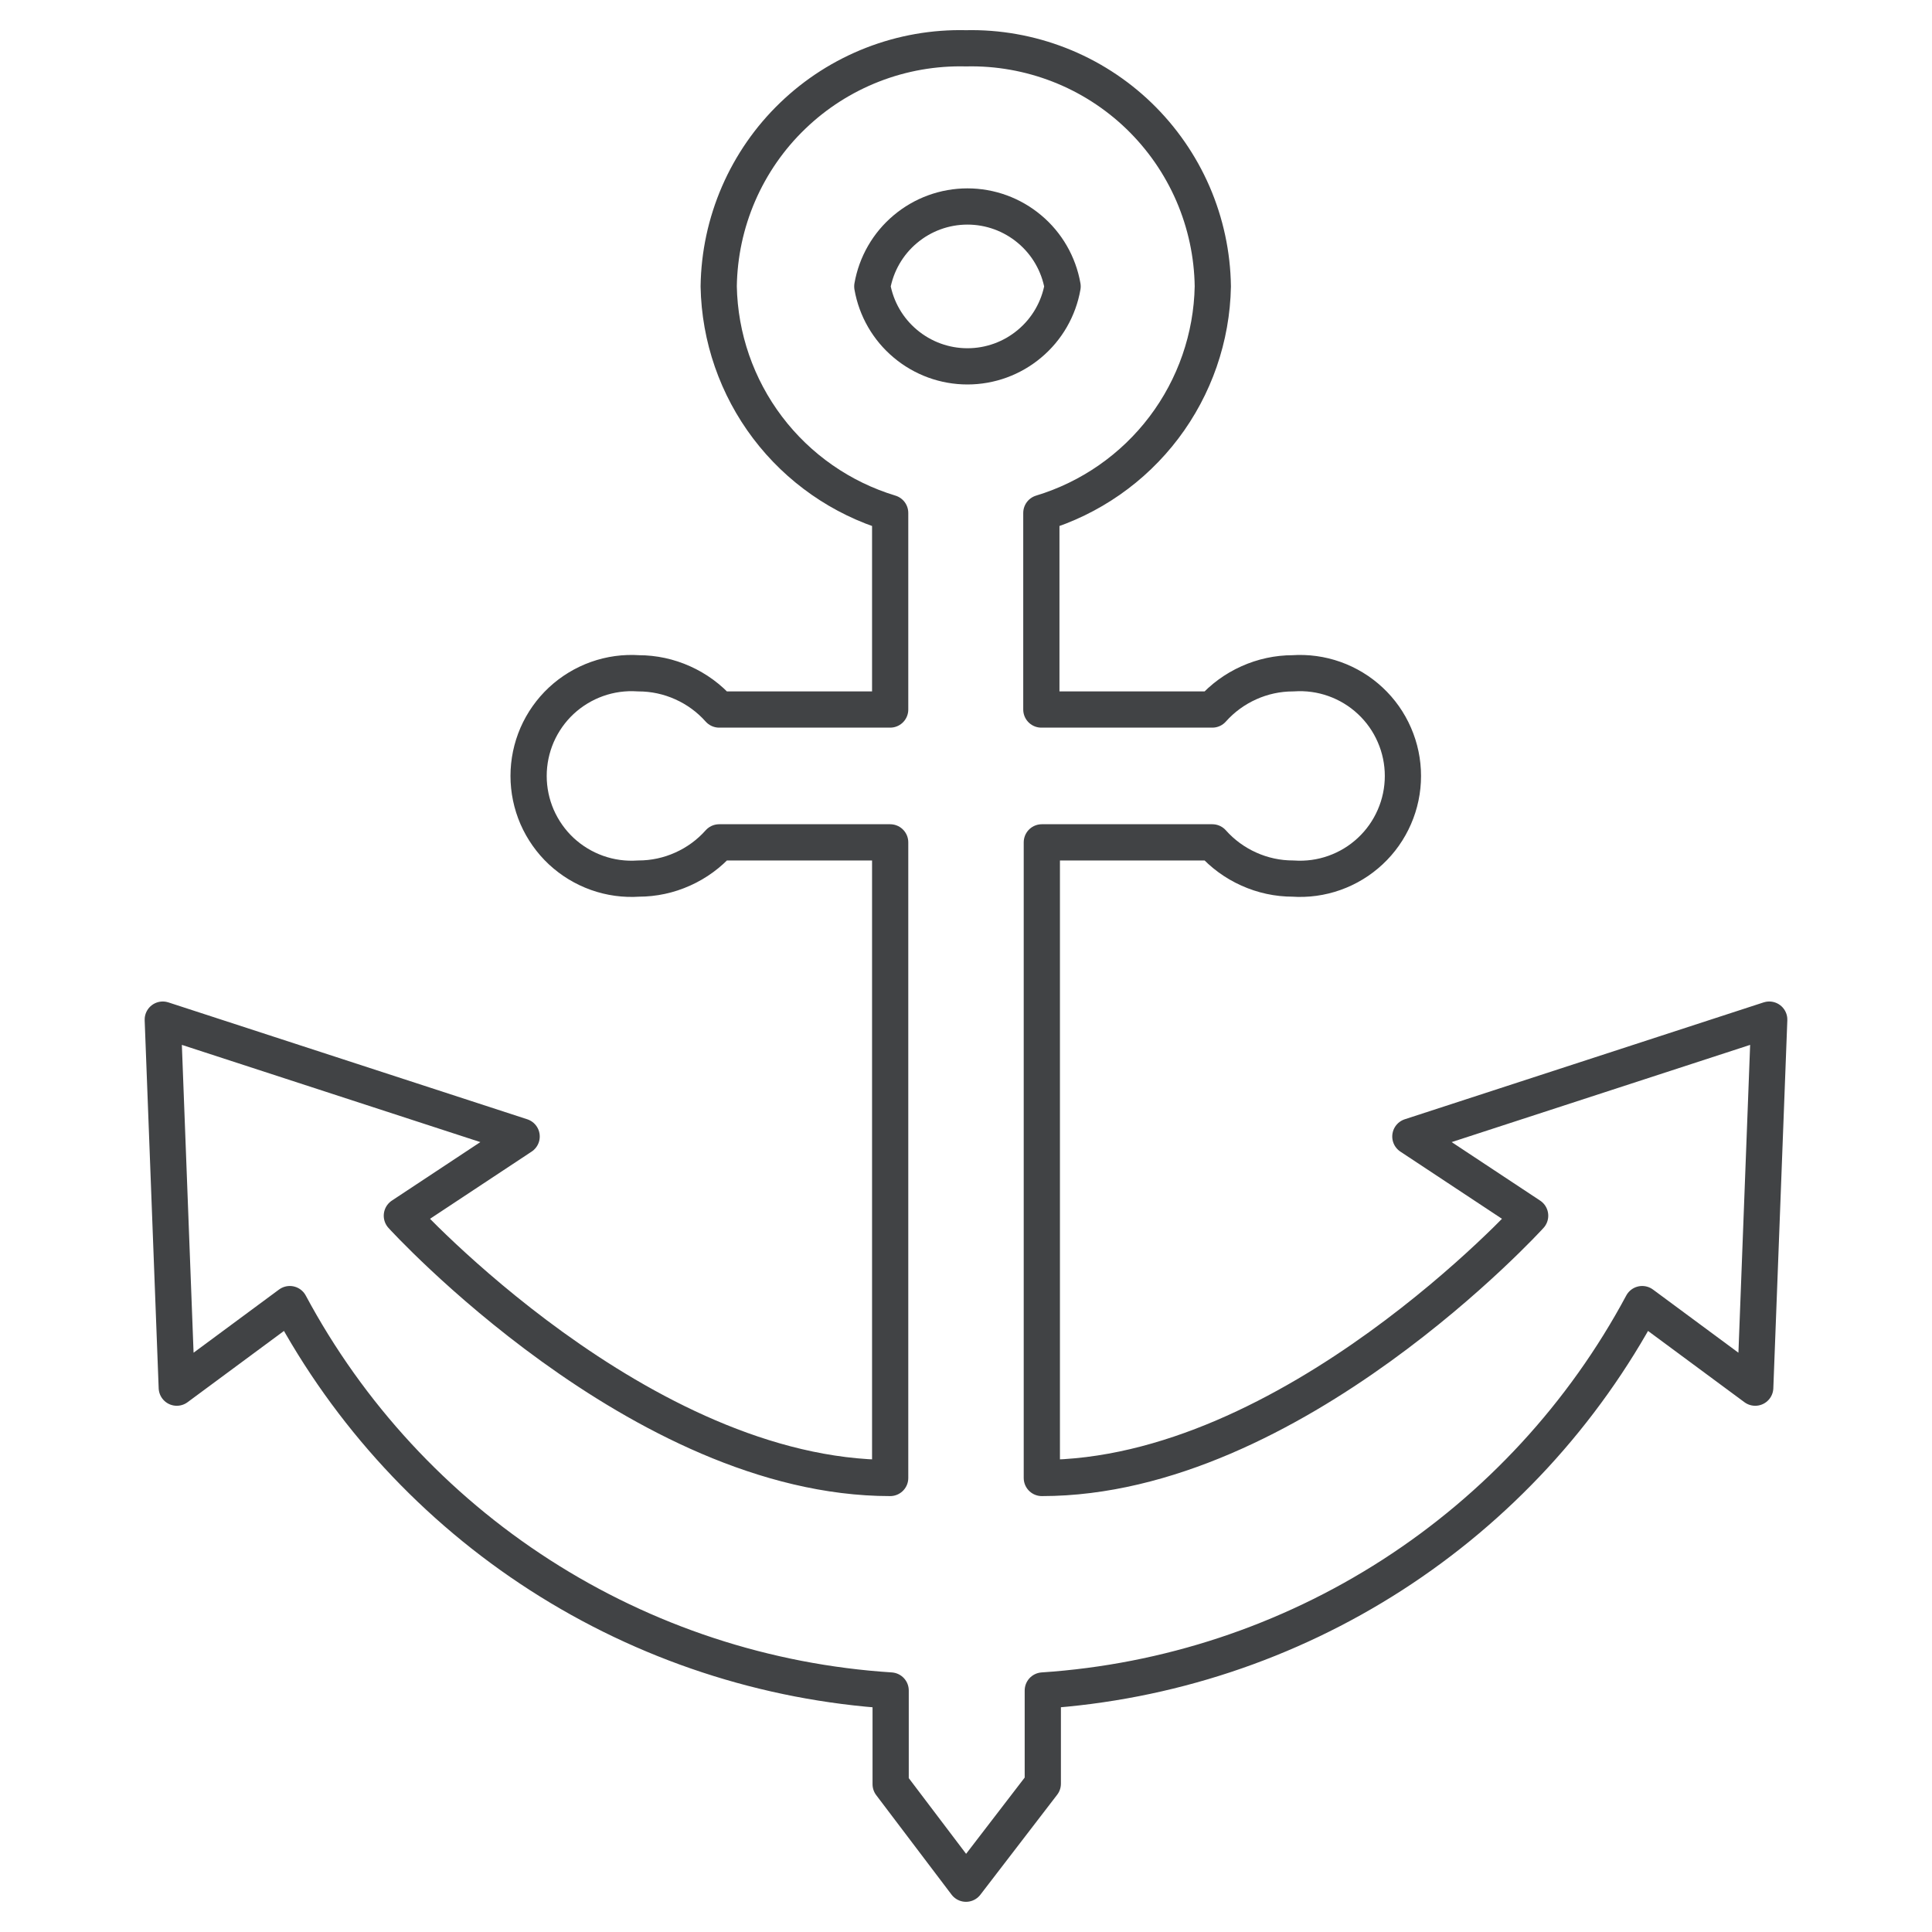 <svg width="40" height="40" viewBox="0 0 40 40" fill="none" xmlns="http://www.w3.org/2000/svg">
<path d="M22 5.93C21.919 6.394 21.677 6.814 21.316 7.116C20.956 7.419 20.501 7.585 20.03 7.585C19.559 7.585 19.104 7.419 18.744 7.116C18.383 6.814 18.141 6.394 18.06 5.93C18.141 5.467 18.383 5.046 18.744 4.744C19.104 4.441 19.559 4.275 20.03 4.275C20.501 4.275 20.956 4.441 21.316 4.744C21.677 5.046 21.919 5.467 22 5.93V5.93Z" stroke="#414345" stroke-width="0.75" stroke-linecap="round" stroke-linejoin="round"/>
<path d="M20 1C20.66 0.985 21.316 1.102 21.931 1.342C22.546 1.582 23.107 1.942 23.582 2.4C24.057 2.859 24.437 3.407 24.699 4.012C24.961 4.618 25.101 5.27 25.11 5.93C25.09 6.987 24.735 8.01 24.098 8.852C23.46 9.695 22.571 10.314 21.56 10.62V14.69H25.1C25.31 14.454 25.567 14.266 25.855 14.137C26.143 14.007 26.454 13.94 26.77 13.94C27.061 13.92 27.354 13.96 27.629 14.058C27.904 14.156 28.156 14.309 28.369 14.508C28.583 14.707 28.753 14.948 28.869 15.216C28.986 15.484 29.046 15.773 29.046 16.065C29.046 16.357 28.986 16.646 28.869 16.914C28.753 17.181 28.583 17.423 28.369 17.622C28.156 17.821 27.904 17.974 27.629 18.072C27.354 18.17 27.061 18.21 26.77 18.19C26.454 18.19 26.143 18.123 25.855 17.993C25.567 17.864 25.31 17.676 25.1 17.44H21.57V30.6C26.74 30.6 31.68 25.17 31.68 25.17L29.2 23.53L36.63 21.11L36.34 28.73L34 27C32.78 29.277 31.001 31.206 28.83 32.606C26.659 34.005 24.167 34.829 21.59 35V36.93L20 39L18.44 36.94V35C15.857 34.834 13.36 34.013 11.183 32.613C9.006 31.213 7.222 29.281 6 27L3.66 28.73L3.37 21.11L10.8 23.53L8.32 25.17C8.32 25.17 13.26 30.6 18.43 30.6V17.44H14.89C14.68 17.676 14.423 17.864 14.135 17.993C13.847 18.123 13.536 18.19 13.22 18.19C12.929 18.21 12.636 18.17 12.361 18.072C12.086 17.974 11.834 17.821 11.62 17.622C11.407 17.423 11.237 17.181 11.12 16.914C11.004 16.646 10.944 16.357 10.944 16.065C10.944 15.773 11.004 15.484 11.12 15.216C11.237 14.948 11.407 14.707 11.62 14.508C11.834 14.309 12.086 14.156 12.361 14.058C12.636 13.96 12.929 13.92 13.22 13.94C13.536 13.94 13.847 14.007 14.135 14.137C14.423 14.266 14.68 14.454 14.89 14.69H18.43V10.62C17.419 10.314 16.53 9.695 15.892 8.852C15.255 8.01 14.9 6.987 14.88 5.93C14.889 5.269 15.029 4.617 15.292 4.01C15.555 3.404 15.935 2.855 16.412 2.397C16.888 1.938 17.45 1.579 18.066 1.339C18.682 1.099 19.339 0.984 20 1V1Z" stroke="#414345" stroke-width="0.75" stroke-linecap="round" stroke-linejoin="round"/>
</svg>

